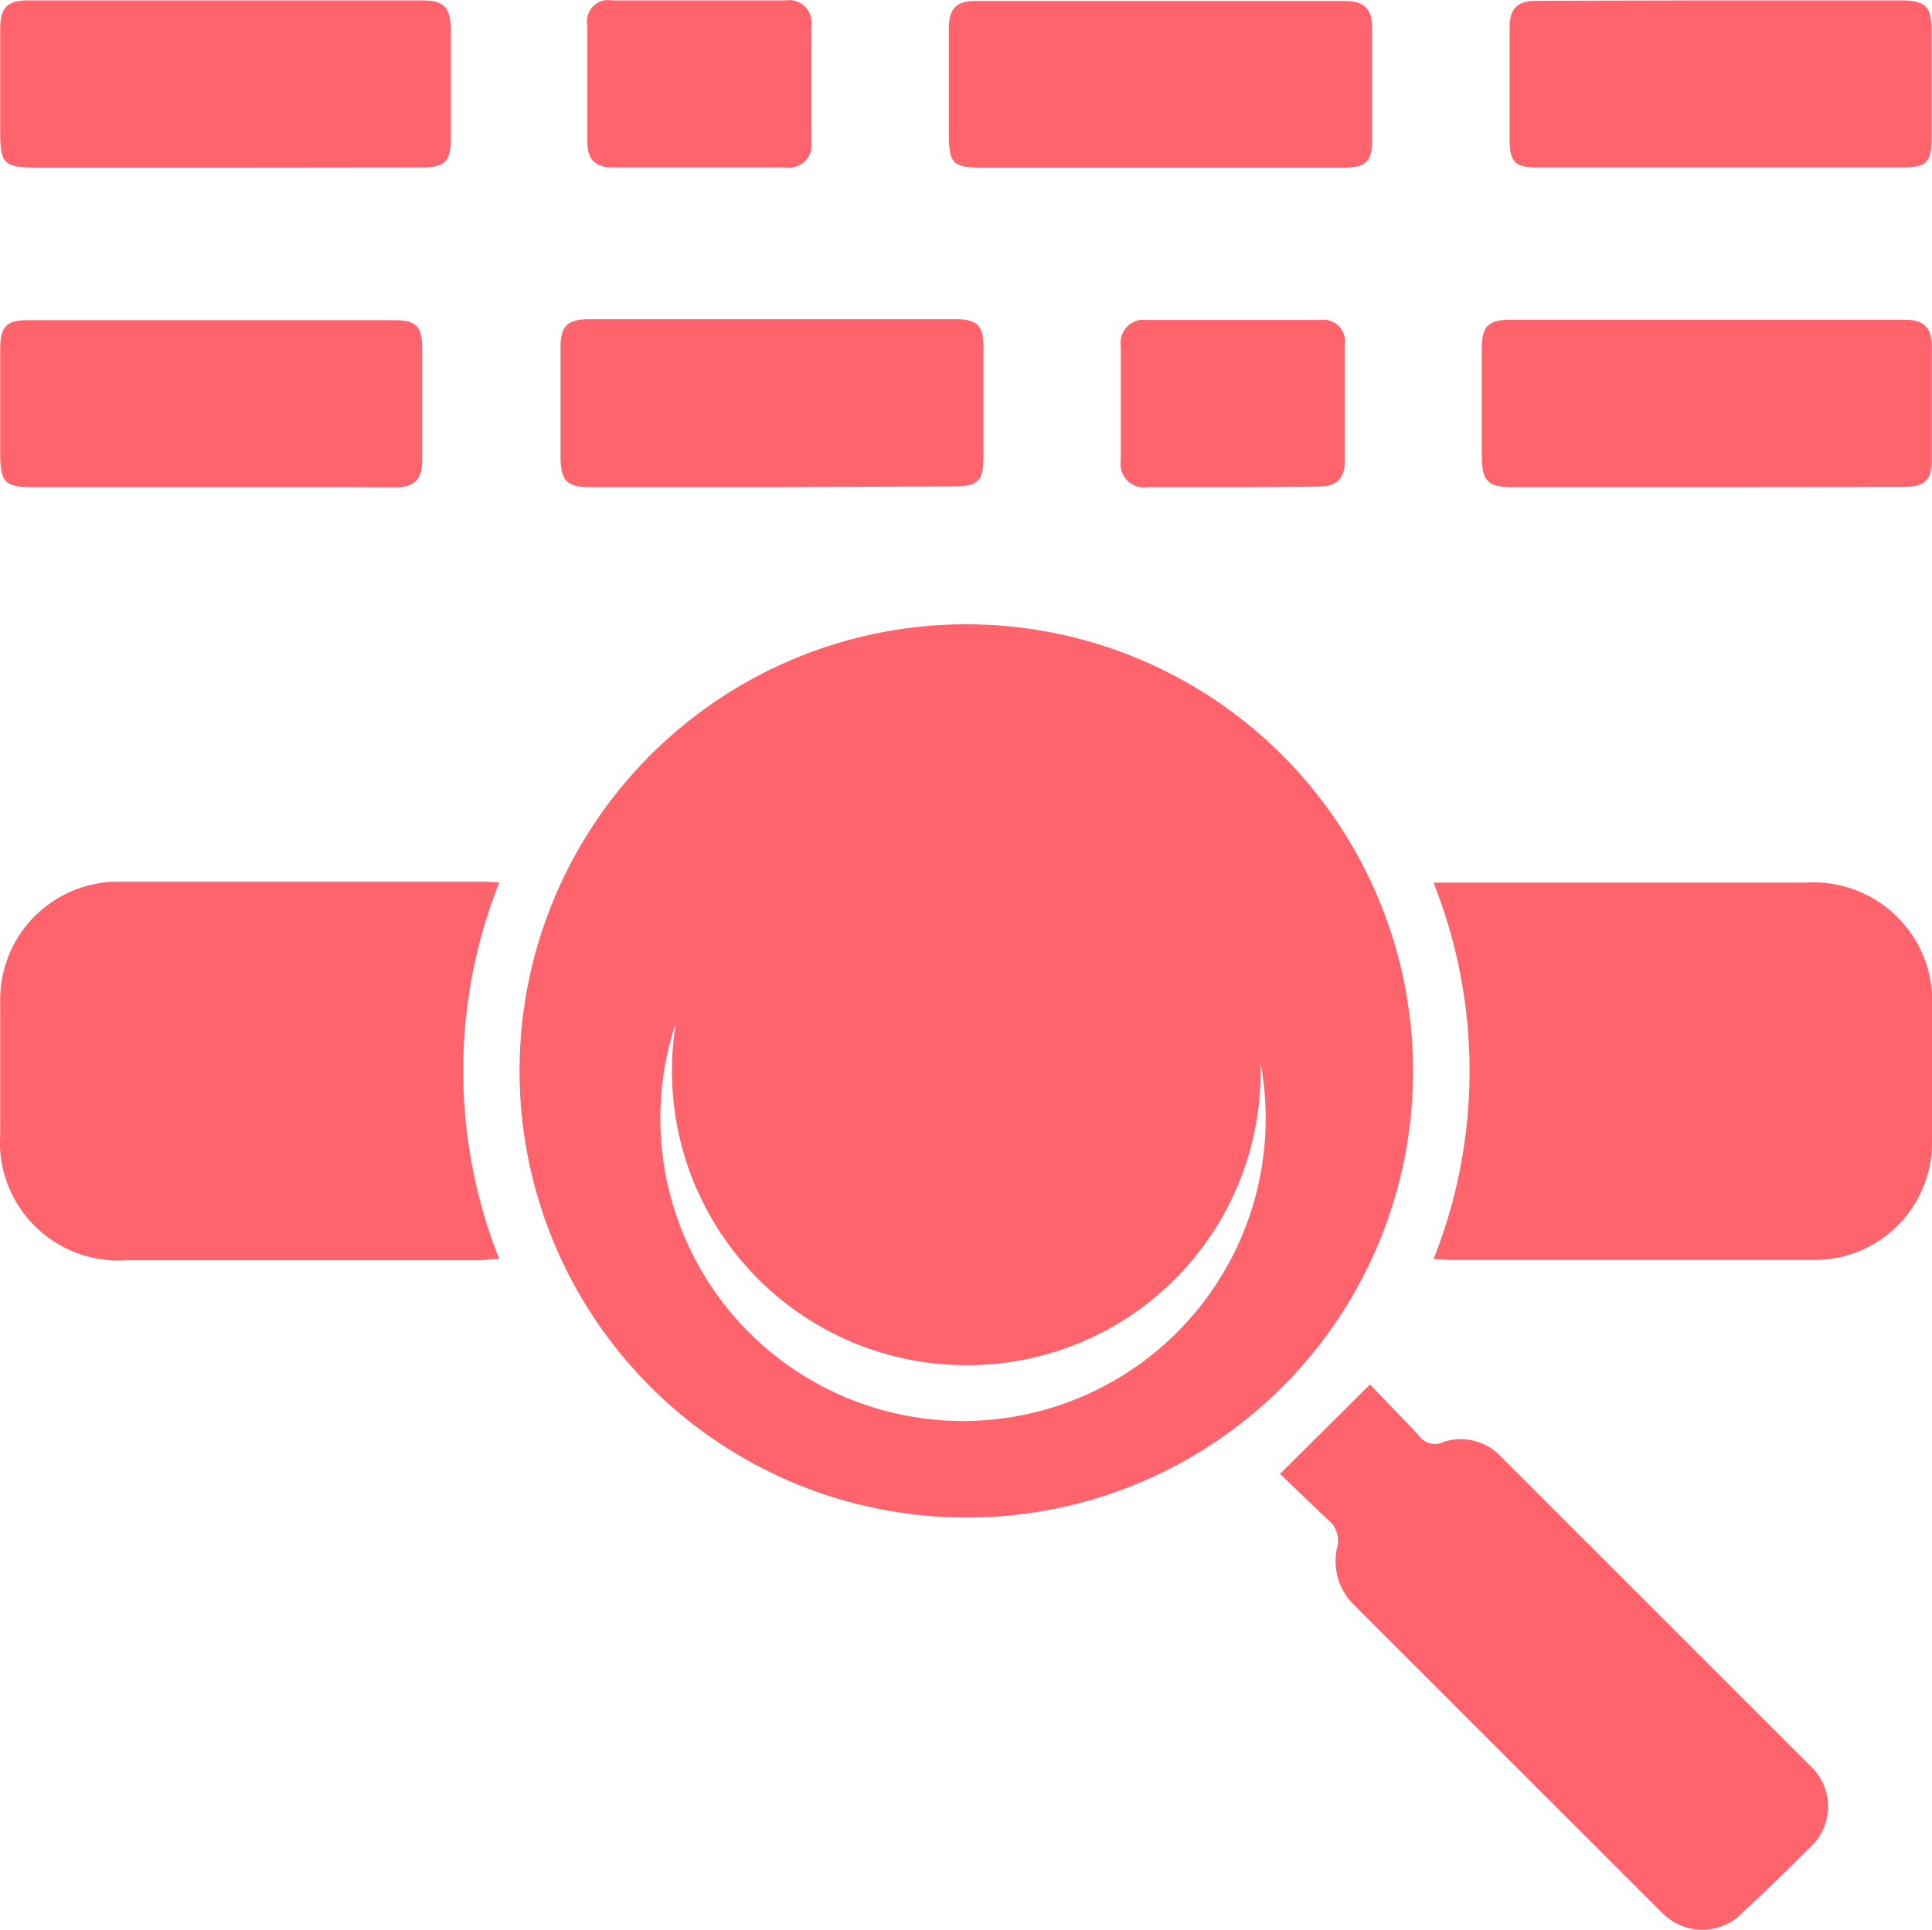 <svg id="Layer_1" data-name="Layer 1" xmlns="http://www.w3.org/2000/svg" viewBox="0 0 100.03 99.93"><defs><style>.cls-1{fill:#ff646d;}</style></defs><title>keyword-research</title><path class="cls-1" d="M50,78.57A23.13,23.13,0,1,1,73.15,55.44v.06A23.1,23.1,0,0,1,50,78.57Zm-.06-5a15.67,15.67,0,1,0-.18,0Z" transform="translate(0.01 0.02)"/><path class="cls-1" d="M74.21,65.19a26.39,26.39,0,0,0,0-19.5H93.47a6.15,6.15,0,0,1,6.55,5.7V59a6.08,6.08,0,0,1-5.93,6.23H75.15Z" transform="translate(0.01 0.02)"/><path class="cls-1" d="M25.84,45.68a26.39,26.39,0,0,0,0,19.5c-.41,0-.73.06-1.06.06H6.57A6.13,6.13,0,0,1,0,59.57H0a5.47,5.47,0,0,1,0-.81V51.89a6.11,6.11,0,0,1,6-6.25H25.1C25.33,45.64,25.53,45.66,25.84,45.68Z" transform="translate(0.01 0.02)"/><path class="cls-1" d="M66.26,76.31l4.66-4.63c.68.71,1.62,1.66,2.53,2.64a1,1,0,0,0,1.26.34,2.85,2.85,0,0,1,3,.76l16,16a2.87,2.87,0,0,1,.22,4l-.22.22c-1.13,1.14-2.27,2.25-3.44,3.33a2.89,2.89,0,0,1-4.08.2L86,99,70,83a3.17,3.17,0,0,1-.75-3,1.48,1.48,0,0,0-.3-1.13C68,78,67,77,66.26,76.31Z" transform="translate(0.01 0.02)"/><path class="cls-1" d="M88.34,25.21h-10c-1.34,0-1.63-.3-1.63-1.67V18c0-1.1.34-1.46,1.42-1.46H98.64c1,0,1.38.45,1.37,1.42v5.83c0,1.07-.35,1.4-1.46,1.41Z" transform="translate(0.01 0.02)"/><path class="cls-1" d="M11.64,8.66H2c-1.82,0-2-.15-2-1.88V1.47C0,.37.37,0,1.45,0H21.86C23,0,23.32.37,23.33,1.54V7.16c0,1.18-.3,1.49-1.48,1.49Z" transform="translate(0.01 0.02)"/><path class="cls-1" d="M11.08,25.21H1.71C.29,25.21,0,25,0,23.5V18.09c0-1.19.3-1.53,1.44-1.53h19c1.1,0,1.4.33,1.41,1.45v5.83c0,1-.44,1.38-1.39,1.38C17.39,25.2,14.23,25.21,11.08,25.21Z" transform="translate(0.01 0.02)"/><path class="cls-1" d="M39.91,25.21H30.55c-1.21,0-1.53-.33-1.54-1.55V18c0-1.14.34-1.48,1.5-1.49H49.45c1.16,0,1.46.32,1.46,1.51v5.62c0,1.25-.28,1.53-1.53,1.53Z" transform="translate(0.01 0.02)"/><path class="cls-1" d="M89,0h9.37C99.71,0,100,.3,100,1.61V7.14c0,1.22-.26,1.51-1.44,1.51h-19c-1.15,0-1.4-.28-1.41-1.44V1.39c0-1,.44-1.37,1.39-1.37Z" transform="translate(0.01 0.02)"/><path class="cls-1" d="M60,8.66H50.76c-1.41,0-1.63-.22-1.64-1.63V1.41c0-1,.4-1.38,1.37-1.38H69.63c1,0,1.41.44,1.4,1.38V7.24c0,1.1-.32,1.42-1.44,1.42Z" transform="translate(0.01 0.02)"/><path class="cls-1" d="M63.75,25.21H59.39a1.21,1.21,0,0,1-1.37-1,1.09,1.09,0,0,1,0-.36V17.91a1.2,1.2,0,0,1,1-1.36,1.82,1.82,0,0,1,.33,0h9a1.12,1.12,0,0,1,1.27.94,1,1,0,0,1,0,.34v6c0,1-.48,1.36-1.42,1.35C66.73,25.2,65.24,25.21,63.75,25.21Z" transform="translate(0.01 0.02)"/><path class="cls-1" d="M36.18,8.65H31.71c-.9,0-1.32-.42-1.31-1.34v-6A1.11,1.11,0,0,1,31.27,0h0a1.34,1.34,0,0,1,.4,0h9A1.16,1.16,0,0,1,42,1V1h0a1.21,1.21,0,0,1,0,.38v6a1.14,1.14,0,0,1-1,1.27h0a.86.86,0,0,1-.32,0Z" transform="translate(0.01 0.02)"/><path class="cls-1" d="M50,70.68A15.24,15.24,0,1,1,65.26,55.44v.08a15.18,15.18,0,0,1-15.2,15.16H50Z" transform="translate(0.01 0.02)"/></svg>